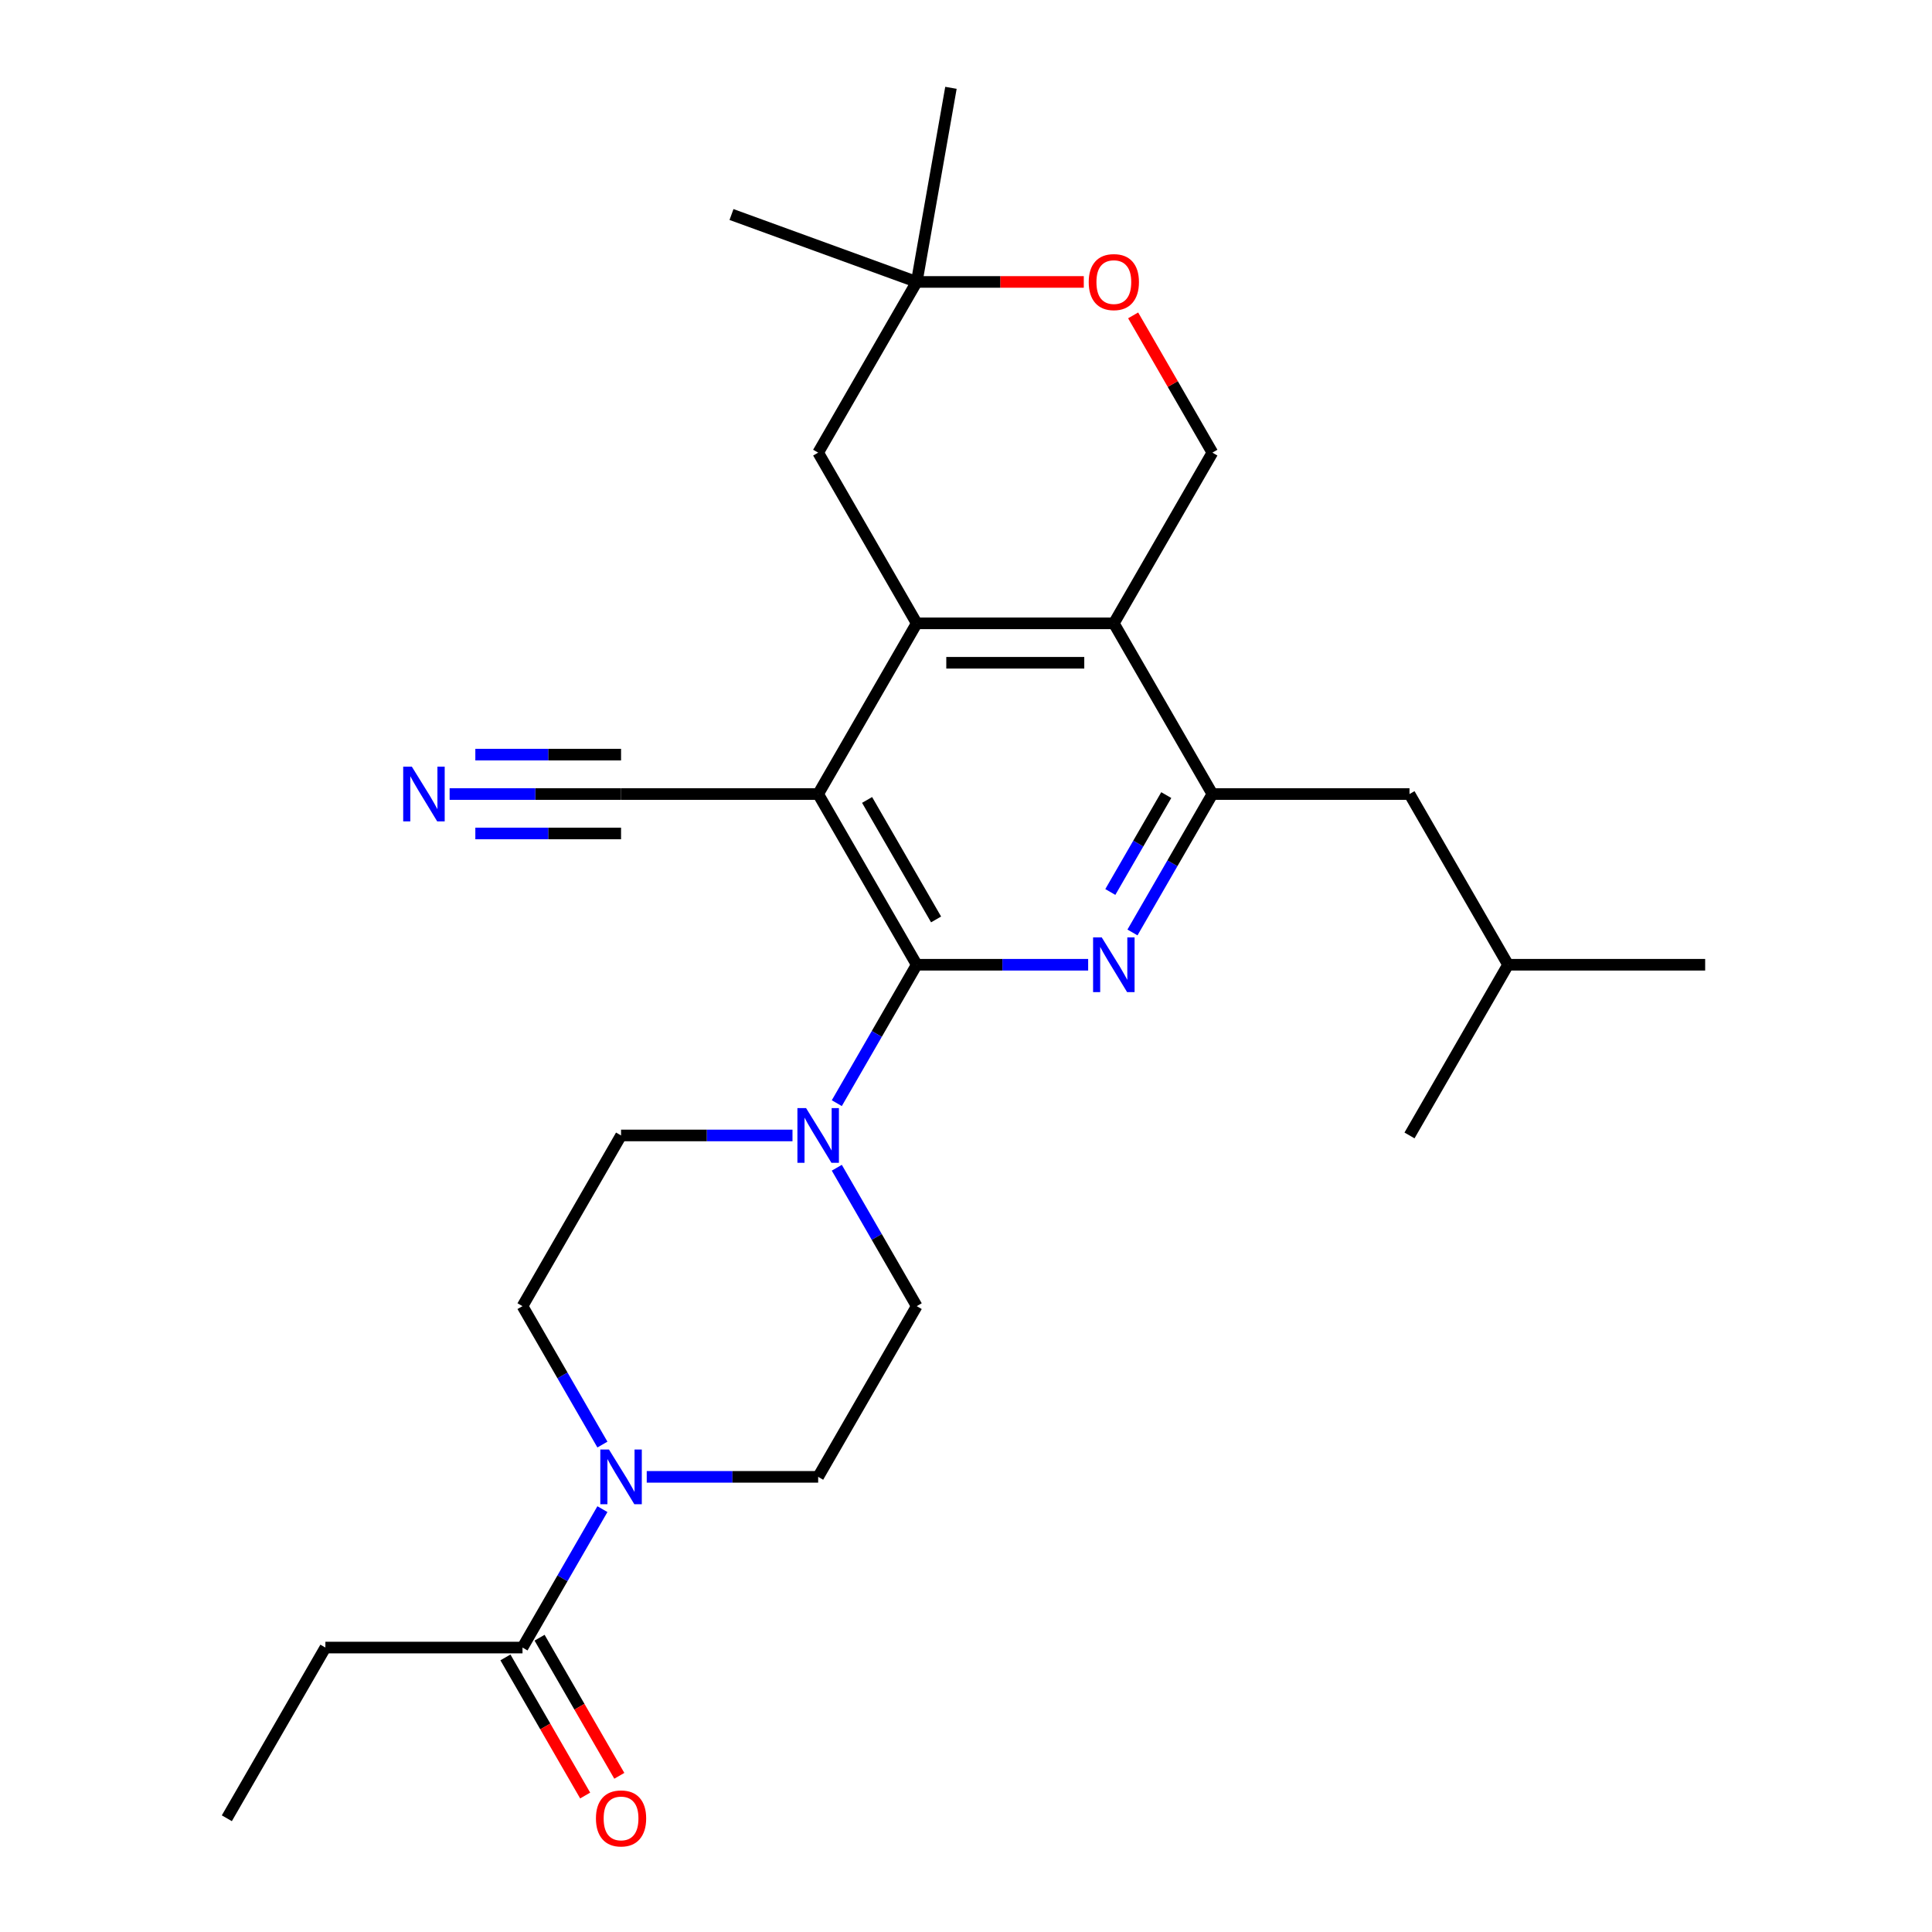 <?xml version='1.0' encoding='iso-8859-1'?>
<svg version='1.1' baseProfile='full'
              xmlns='http://www.w3.org/2000/svg'
                      xmlns:rdkit='http://www.rdkit.org/xml'
                      xmlns:xlink='http://www.w3.org/1999/xlink'
                  xml:space='preserve'
width='1000px' height='1000px' viewBox='0 0 1000 1000'>
<!-- END OF HEADER -->
<rect style='opacity:1.0;fill:#FFFFFF;stroke:none' width='1000' height='1000' x='0' y='0'> </rect>
<path class='bond-0' d='M 423.482,410.996 L 474.494,499.352' style='fill:none;fill-rule:evenodd;stroke:#000000;stroke-width:6px;stroke-linecap:butt;stroke-linejoin:miter;stroke-opacity:1' />
<path class='bond-0' d='M 448.805,414.047 L 484.513,475.896' style='fill:none;fill-rule:evenodd;stroke:#000000;stroke-width:6px;stroke-linecap:butt;stroke-linejoin:miter;stroke-opacity:1' />
<path class='bond-2' d='M 423.482,410.996 L 474.494,322.64' style='fill:none;fill-rule:evenodd;stroke:#000000;stroke-width:6px;stroke-linecap:butt;stroke-linejoin:miter;stroke-opacity:1' />
<path class='bond-7' d='M 423.482,410.996 L 321.457,410.996' style='fill:none;fill-rule:evenodd;stroke:#000000;stroke-width:6px;stroke-linecap:butt;stroke-linejoin:miter;stroke-opacity:1' />
<path class='bond-1' d='M 474.494,499.352 L 518.861,499.352' style='fill:none;fill-rule:evenodd;stroke:#000000;stroke-width:6px;stroke-linecap:butt;stroke-linejoin:miter;stroke-opacity:1' />
<path class='bond-1' d='M 518.861,499.352 L 563.228,499.352' style='fill:none;fill-rule:evenodd;stroke:#0000FF;stroke-width:6px;stroke-linecap:butt;stroke-linejoin:miter;stroke-opacity:1' />
<path class='bond-5' d='M 474.494,499.352 L 453.812,535.174' style='fill:none;fill-rule:evenodd;stroke:#000000;stroke-width:6px;stroke-linecap:butt;stroke-linejoin:miter;stroke-opacity:1' />
<path class='bond-5' d='M 453.812,535.174 L 433.13,570.997' style='fill:none;fill-rule:evenodd;stroke:#0000FF;stroke-width:6px;stroke-linecap:butt;stroke-linejoin:miter;stroke-opacity:1' />
<path class='bond-27' d='M 586.166,482.641 L 606.848,446.819' style='fill:none;fill-rule:evenodd;stroke:#0000FF;stroke-width:6px;stroke-linecap:butt;stroke-linejoin:miter;stroke-opacity:1' />
<path class='bond-27' d='M 606.848,446.819 L 627.53,410.996' style='fill:none;fill-rule:evenodd;stroke:#000000;stroke-width:6px;stroke-linecap:butt;stroke-linejoin:miter;stroke-opacity:1' />
<path class='bond-27' d='M 574.7,461.692 L 589.177,436.616' style='fill:none;fill-rule:evenodd;stroke:#0000FF;stroke-width:6px;stroke-linecap:butt;stroke-linejoin:miter;stroke-opacity:1' />
<path class='bond-27' d='M 589.177,436.616 L 603.655,411.54' style='fill:none;fill-rule:evenodd;stroke:#000000;stroke-width:6px;stroke-linecap:butt;stroke-linejoin:miter;stroke-opacity:1' />
<path class='bond-3' d='M 474.494,322.64 L 576.518,322.64' style='fill:none;fill-rule:evenodd;stroke:#000000;stroke-width:6px;stroke-linecap:butt;stroke-linejoin:miter;stroke-opacity:1' />
<path class='bond-3' d='M 489.798,343.045 L 561.215,343.045' style='fill:none;fill-rule:evenodd;stroke:#000000;stroke-width:6px;stroke-linecap:butt;stroke-linejoin:miter;stroke-opacity:1' />
<path class='bond-12' d='M 474.494,322.64 L 423.482,234.285' style='fill:none;fill-rule:evenodd;stroke:#000000;stroke-width:6px;stroke-linecap:butt;stroke-linejoin:miter;stroke-opacity:1' />
<path class='bond-4' d='M 576.518,322.64 L 627.53,410.996' style='fill:none;fill-rule:evenodd;stroke:#000000;stroke-width:6px;stroke-linecap:butt;stroke-linejoin:miter;stroke-opacity:1' />
<path class='bond-9' d='M 576.518,322.64 L 627.53,234.285' style='fill:none;fill-rule:evenodd;stroke:#000000;stroke-width:6px;stroke-linecap:butt;stroke-linejoin:miter;stroke-opacity:1' />
<path class='bond-14' d='M 627.53,410.996 L 729.555,410.996' style='fill:none;fill-rule:evenodd;stroke:#000000;stroke-width:6px;stroke-linecap:butt;stroke-linejoin:miter;stroke-opacity:1' />
<path class='bond-15' d='M 433.13,604.418 L 453.812,640.241' style='fill:none;fill-rule:evenodd;stroke:#0000FF;stroke-width:6px;stroke-linecap:butt;stroke-linejoin:miter;stroke-opacity:1' />
<path class='bond-15' d='M 453.812,640.241 L 474.494,676.063' style='fill:none;fill-rule:evenodd;stroke:#000000;stroke-width:6px;stroke-linecap:butt;stroke-linejoin:miter;stroke-opacity:1' />
<path class='bond-16' d='M 410.191,587.707 L 365.824,587.707' style='fill:none;fill-rule:evenodd;stroke:#0000FF;stroke-width:6px;stroke-linecap:butt;stroke-linejoin:miter;stroke-opacity:1' />
<path class='bond-16' d='M 365.824,587.707 L 321.457,587.707' style='fill:none;fill-rule:evenodd;stroke:#000000;stroke-width:6px;stroke-linecap:butt;stroke-linejoin:miter;stroke-opacity:1' />
<path class='bond-6' d='M 311.809,747.708 L 291.127,711.886' style='fill:none;fill-rule:evenodd;stroke:#0000FF;stroke-width:6px;stroke-linecap:butt;stroke-linejoin:miter;stroke-opacity:1' />
<path class='bond-6' d='M 291.127,711.886 L 270.445,676.063' style='fill:none;fill-rule:evenodd;stroke:#000000;stroke-width:6px;stroke-linecap:butt;stroke-linejoin:miter;stroke-opacity:1' />
<path class='bond-8' d='M 311.809,781.129 L 291.127,816.952' style='fill:none;fill-rule:evenodd;stroke:#0000FF;stroke-width:6px;stroke-linecap:butt;stroke-linejoin:miter;stroke-opacity:1' />
<path class='bond-8' d='M 291.127,816.952 L 270.445,852.774' style='fill:none;fill-rule:evenodd;stroke:#000000;stroke-width:6px;stroke-linecap:butt;stroke-linejoin:miter;stroke-opacity:1' />
<path class='bond-29' d='M 334.748,764.419 L 379.115,764.419' style='fill:none;fill-rule:evenodd;stroke:#0000FF;stroke-width:6px;stroke-linecap:butt;stroke-linejoin:miter;stroke-opacity:1' />
<path class='bond-29' d='M 379.115,764.419 L 423.482,764.419' style='fill:none;fill-rule:evenodd;stroke:#000000;stroke-width:6px;stroke-linecap:butt;stroke-linejoin:miter;stroke-opacity:1' />
<path class='bond-10' d='M 321.457,410.996 L 277.09,410.996' style='fill:none;fill-rule:evenodd;stroke:#000000;stroke-width:6px;stroke-linecap:butt;stroke-linejoin:miter;stroke-opacity:1' />
<path class='bond-10' d='M 277.09,410.996 L 232.724,410.996' style='fill:none;fill-rule:evenodd;stroke:#0000FF;stroke-width:6px;stroke-linecap:butt;stroke-linejoin:miter;stroke-opacity:1' />
<path class='bond-10' d='M 321.457,390.591 L 283.746,390.591' style='fill:none;fill-rule:evenodd;stroke:#000000;stroke-width:6px;stroke-linecap:butt;stroke-linejoin:miter;stroke-opacity:1' />
<path class='bond-10' d='M 283.746,390.591 L 246.034,390.591' style='fill:none;fill-rule:evenodd;stroke:#0000FF;stroke-width:6px;stroke-linecap:butt;stroke-linejoin:miter;stroke-opacity:1' />
<path class='bond-10' d='M 321.457,431.401 L 283.746,431.401' style='fill:none;fill-rule:evenodd;stroke:#000000;stroke-width:6px;stroke-linecap:butt;stroke-linejoin:miter;stroke-opacity:1' />
<path class='bond-10' d='M 283.746,431.401 L 246.034,431.401' style='fill:none;fill-rule:evenodd;stroke:#0000FF;stroke-width:6px;stroke-linecap:butt;stroke-linejoin:miter;stroke-opacity:1' />
<path class='bond-19' d='M 261.61,857.876 L 282.246,893.618' style='fill:none;fill-rule:evenodd;stroke:#000000;stroke-width:6px;stroke-linecap:butt;stroke-linejoin:miter;stroke-opacity:1' />
<path class='bond-19' d='M 282.246,893.618 L 302.882,929.361' style='fill:none;fill-rule:evenodd;stroke:#FF0000;stroke-width:6px;stroke-linecap:butt;stroke-linejoin:miter;stroke-opacity:1' />
<path class='bond-19' d='M 279.281,847.673 L 299.917,883.416' style='fill:none;fill-rule:evenodd;stroke:#000000;stroke-width:6px;stroke-linecap:butt;stroke-linejoin:miter;stroke-opacity:1' />
<path class='bond-19' d='M 299.917,883.416 L 320.553,919.158' style='fill:none;fill-rule:evenodd;stroke:#FF0000;stroke-width:6px;stroke-linecap:butt;stroke-linejoin:miter;stroke-opacity:1' />
<path class='bond-20' d='M 270.445,852.774 L 168.421,852.774' style='fill:none;fill-rule:evenodd;stroke:#000000;stroke-width:6px;stroke-linecap:butt;stroke-linejoin:miter;stroke-opacity:1' />
<path class='bond-28' d='M 627.53,234.285 L 607.022,198.762' style='fill:none;fill-rule:evenodd;stroke:#000000;stroke-width:6px;stroke-linecap:butt;stroke-linejoin:miter;stroke-opacity:1' />
<path class='bond-28' d='M 607.022,198.762 L 586.513,163.24' style='fill:none;fill-rule:evenodd;stroke:#FF0000;stroke-width:6px;stroke-linecap:butt;stroke-linejoin:miter;stroke-opacity:1' />
<path class='bond-11' d='M 560.968,145.929 L 517.731,145.929' style='fill:none;fill-rule:evenodd;stroke:#FF0000;stroke-width:6px;stroke-linecap:butt;stroke-linejoin:miter;stroke-opacity:1' />
<path class='bond-11' d='M 517.731,145.929 L 474.494,145.929' style='fill:none;fill-rule:evenodd;stroke:#000000;stroke-width:6px;stroke-linecap:butt;stroke-linejoin:miter;stroke-opacity:1' />
<path class='bond-13' d='M 423.482,234.285 L 474.494,145.929' style='fill:none;fill-rule:evenodd;stroke:#000000;stroke-width:6px;stroke-linecap:butt;stroke-linejoin:miter;stroke-opacity:1' />
<path class='bond-22' d='M 474.494,145.929 L 378.622,111.035' style='fill:none;fill-rule:evenodd;stroke:#000000;stroke-width:6px;stroke-linecap:butt;stroke-linejoin:miter;stroke-opacity:1' />
<path class='bond-23' d='M 474.494,145.929 L 492.21,45.455' style='fill:none;fill-rule:evenodd;stroke:#000000;stroke-width:6px;stroke-linecap:butt;stroke-linejoin:miter;stroke-opacity:1' />
<path class='bond-21' d='M 729.555,410.996 L 780.567,499.352' style='fill:none;fill-rule:evenodd;stroke:#000000;stroke-width:6px;stroke-linecap:butt;stroke-linejoin:miter;stroke-opacity:1' />
<path class='bond-18' d='M 474.494,676.063 L 423.482,764.419' style='fill:none;fill-rule:evenodd;stroke:#000000;stroke-width:6px;stroke-linecap:butt;stroke-linejoin:miter;stroke-opacity:1' />
<path class='bond-17' d='M 321.457,587.707 L 270.445,676.063' style='fill:none;fill-rule:evenodd;stroke:#000000;stroke-width:6px;stroke-linecap:butt;stroke-linejoin:miter;stroke-opacity:1' />
<path class='bond-26' d='M 168.421,852.774 L 117.409,941.13' style='fill:none;fill-rule:evenodd;stroke:#000000;stroke-width:6px;stroke-linecap:butt;stroke-linejoin:miter;stroke-opacity:1' />
<path class='bond-24' d='M 780.567,499.352 L 882.591,499.352' style='fill:none;fill-rule:evenodd;stroke:#000000;stroke-width:6px;stroke-linecap:butt;stroke-linejoin:miter;stroke-opacity:1' />
<path class='bond-25' d='M 780.567,499.352 L 729.555,587.707' style='fill:none;fill-rule:evenodd;stroke:#000000;stroke-width:6px;stroke-linecap:butt;stroke-linejoin:miter;stroke-opacity:1' />
<path  class='atom-2' d='M 570.258 485.192
L 579.538 500.192
Q 580.458 501.672, 581.938 504.352
Q 583.418 507.032, 583.498 507.192
L 583.498 485.192
L 587.258 485.192
L 587.258 513.512
L 583.378 513.512
L 573.418 497.112
Q 572.258 495.192, 571.018 492.992
Q 569.818 490.792, 569.458 490.112
L 569.458 513.512
L 565.778 513.512
L 565.778 485.192
L 570.258 485.192
' fill='#0000FF'/>
<path  class='atom-6' d='M 417.222 573.547
L 426.502 588.547
Q 427.422 590.027, 428.902 592.707
Q 430.382 595.387, 430.462 595.547
L 430.462 573.547
L 434.222 573.547
L 434.222 601.867
L 430.342 601.867
L 420.382 585.467
Q 419.222 583.547, 417.982 581.347
Q 416.782 579.147, 416.422 578.467
L 416.422 601.867
L 412.742 601.867
L 412.742 573.547
L 417.222 573.547
' fill='#0000FF'/>
<path  class='atom-7' d='M 315.197 750.259
L 324.477 765.259
Q 325.397 766.739, 326.877 769.419
Q 328.357 772.099, 328.437 772.259
L 328.437 750.259
L 332.197 750.259
L 332.197 778.579
L 328.317 778.579
L 318.357 762.179
Q 317.197 760.259, 315.957 758.059
Q 314.757 755.859, 314.397 755.179
L 314.397 778.579
L 310.717 778.579
L 310.717 750.259
L 315.197 750.259
' fill='#0000FF'/>
<path  class='atom-11' d='M 213.173 396.836
L 222.453 411.836
Q 223.373 413.316, 224.853 415.996
Q 226.333 418.676, 226.413 418.836
L 226.413 396.836
L 230.173 396.836
L 230.173 425.156
L 226.293 425.156
L 216.333 408.756
Q 215.173 406.836, 213.933 404.636
Q 212.733 402.436, 212.373 401.756
L 212.373 425.156
L 208.693 425.156
L 208.693 396.836
L 213.173 396.836
' fill='#0000FF'/>
<path  class='atom-12' d='M 563.518 146.009
Q 563.518 139.209, 566.878 135.409
Q 570.238 131.609, 576.518 131.609
Q 582.798 131.609, 586.158 135.409
Q 589.518 139.209, 589.518 146.009
Q 589.518 152.889, 586.118 156.809
Q 582.718 160.689, 576.518 160.689
Q 570.278 160.689, 566.878 156.809
Q 563.518 152.929, 563.518 146.009
M 576.518 157.489
Q 580.838 157.489, 583.158 154.609
Q 585.518 151.689, 585.518 146.009
Q 585.518 140.449, 583.158 137.649
Q 580.838 134.809, 576.518 134.809
Q 572.198 134.809, 569.838 137.609
Q 567.518 140.409, 567.518 146.009
Q 567.518 151.729, 569.838 154.609
Q 572.198 157.489, 576.518 157.489
' fill='#FF0000'/>
<path  class='atom-20' d='M 308.457 941.21
Q 308.457 934.41, 311.817 930.61
Q 315.177 926.81, 321.457 926.81
Q 327.737 926.81, 331.097 930.61
Q 334.457 934.41, 334.457 941.21
Q 334.457 948.09, 331.057 952.01
Q 327.657 955.89, 321.457 955.89
Q 315.217 955.89, 311.817 952.01
Q 308.457 948.13, 308.457 941.21
M 321.457 952.69
Q 325.777 952.69, 328.097 949.81
Q 330.457 946.89, 330.457 941.21
Q 330.457 935.65, 328.097 932.85
Q 325.777 930.01, 321.457 930.01
Q 317.137 930.01, 314.777 932.81
Q 312.457 935.61, 312.457 941.21
Q 312.457 946.93, 314.777 949.81
Q 317.137 952.69, 321.457 952.69
' fill='#FF0000'/>
</svg>
